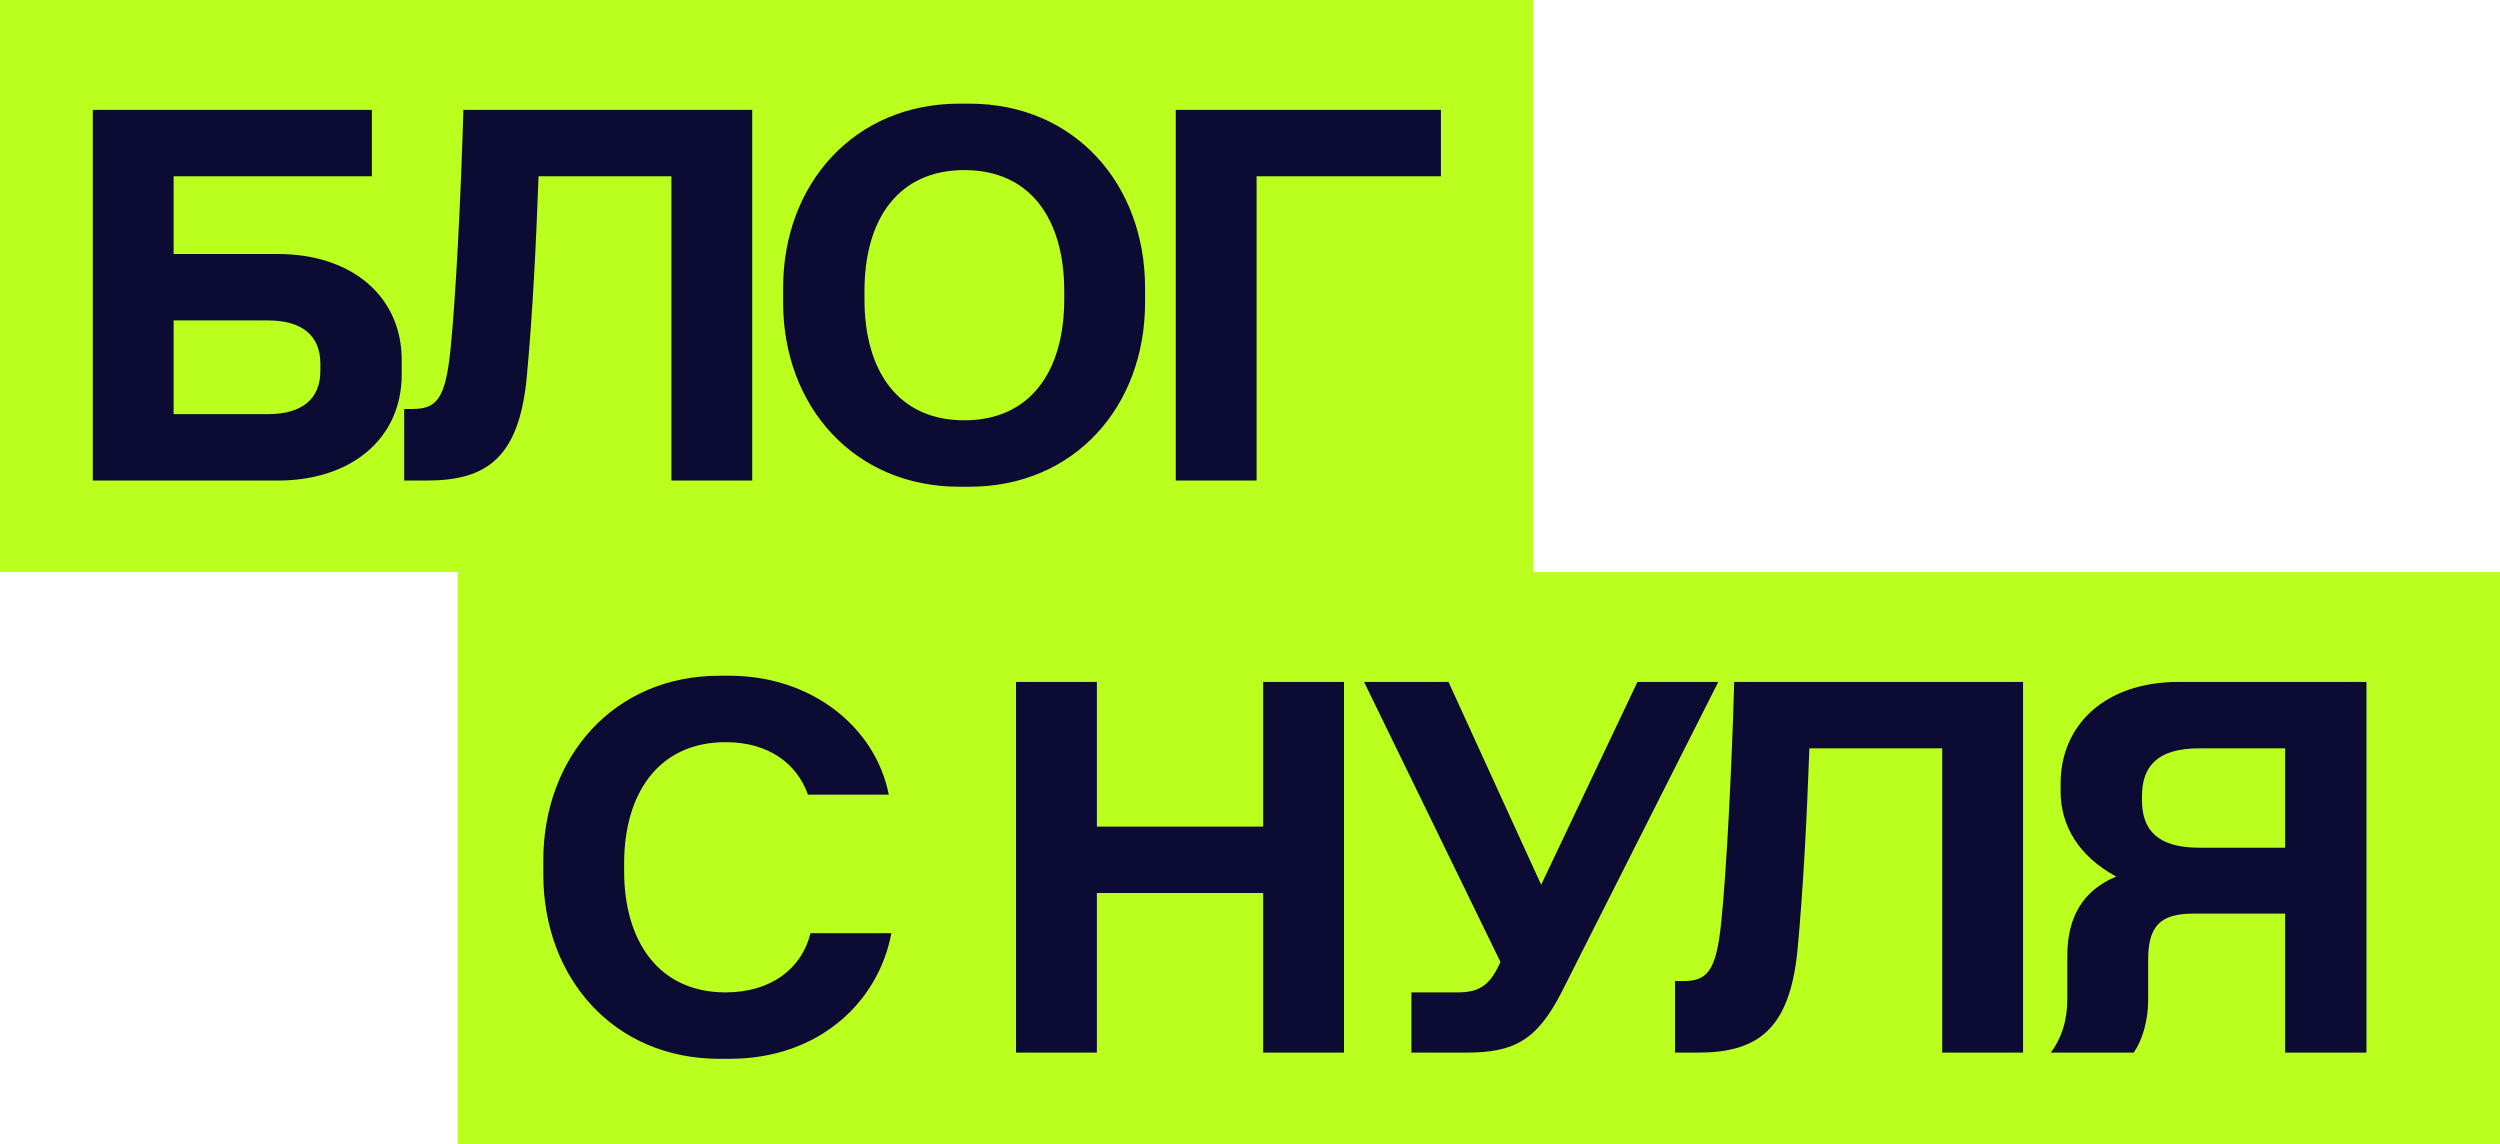 <?xml version="1.0" encoding="UTF-8"?> <svg xmlns="http://www.w3.org/2000/svg" width="437" height="200" viewBox="0 0 437 200" fill="none"><rect x="80" y="100" width="357" height="100" fill="#BBFF1E"></rect><rect width="268" height="100" fill="#BBFF1E"></rect><path d="M65 19.2V30.81H30.35V44.4H48.53C61.58 44.4 70.22 51.87 70.22 62.94V65.46C70.22 76.53 61.58 84 48.53 84H16.22V19.2H65ZM46.82 56.01H30.35V72.39H46.82C52.76 72.39 56 69.78 56 64.83V63.57C56 58.62 52.76 56.01 46.82 56.01ZM78.75 61.05C79.65 52.23 80.55 34.86 81 19.2H131.49V84H117.36V30.81H94.14C93.69 43.23 93.06 55.38 92.07 66C90.72 79.95 85.14 84 74.61 84H70.65V71.49H72C76.23 71.49 77.85 69.96 78.75 61.05ZM136.888 50.34C136.888 32.07 149.398 18.12 167.668 18.12H169.468C187.738 18.12 200.158 32.07 200.158 50.34V52.86C200.158 71.13 187.738 85.08 169.468 85.08H167.668C149.398 85.08 136.888 71.13 136.888 52.86V50.34ZM186.028 50.88C186.028 38.28 180.088 29.73 168.568 29.73C157.048 29.73 151.108 38.28 151.108 50.88V52.32C151.108 64.92 157.048 73.47 168.568 73.47C180.088 73.47 186.028 64.92 186.028 52.32V50.88ZM219.652 84H205.522V19.2H251.872V30.81H219.652V84Z" fill="#0B0B33"></path><path d="M155.36 138.91H141.23C139.25 133.33 134.21 129.73 126.83 129.73C115.04 129.73 109.1 138.82 109.1 150.88V152.32C109.1 164.38 115.04 173.47 126.83 173.47C134.75 173.47 140.15 169.33 141.68 163.12H155.81C153.56 175.18 143.12 185.08 127.55 185.08H125.75C107.21 185.08 94.97 170.86 94.97 152.86V150.34C94.97 132.43 107.21 118.12 125.75 118.12H127.55C141.77 118.12 153.02 127.03 155.36 138.91ZM191.731 184H177.601V119.2H191.731V144.49H220.801V119.2H234.931V184H220.801V156.1H191.731V184ZM272.995 173.38C268.585 182.02 264.535 184 256.165 184H246.715V173.47H254.815C258.145 173.47 260.125 172.48 261.745 169.24L262.285 168.16L238.435 119.2H253.195L269.395 154.66L286.225 119.2H300.355L272.995 173.38ZM300.889 161.05C301.789 152.23 302.689 134.86 303.139 119.2H353.629V184H339.499V130.81H316.279C315.829 143.23 315.199 155.38 314.209 166C312.859 179.95 307.279 184 296.749 184H292.789V171.49H294.139C298.369 171.49 299.989 169.96 300.889 161.05ZM399.436 184V159.7H383.326C377.476 159.7 375.496 162.04 375.496 167.8V174.82C375.496 178.51 374.416 181.93 372.976 184H358.486C360.286 181.57 361.366 178.51 361.366 174.64V167.08C361.366 160.33 364.066 155.65 369.916 153.22C363.256 149.62 360.196 144.22 360.196 138.37V136.93C360.196 126.76 367.936 119.2 380.806 119.2H413.656V184H399.436ZM384.406 148.18H399.436V130.81H384.406C377.206 130.81 374.416 133.87 374.416 139.18V139.9C374.416 145.12 377.206 148.18 384.406 148.18Z" fill="#0B0B33"></path></svg> 